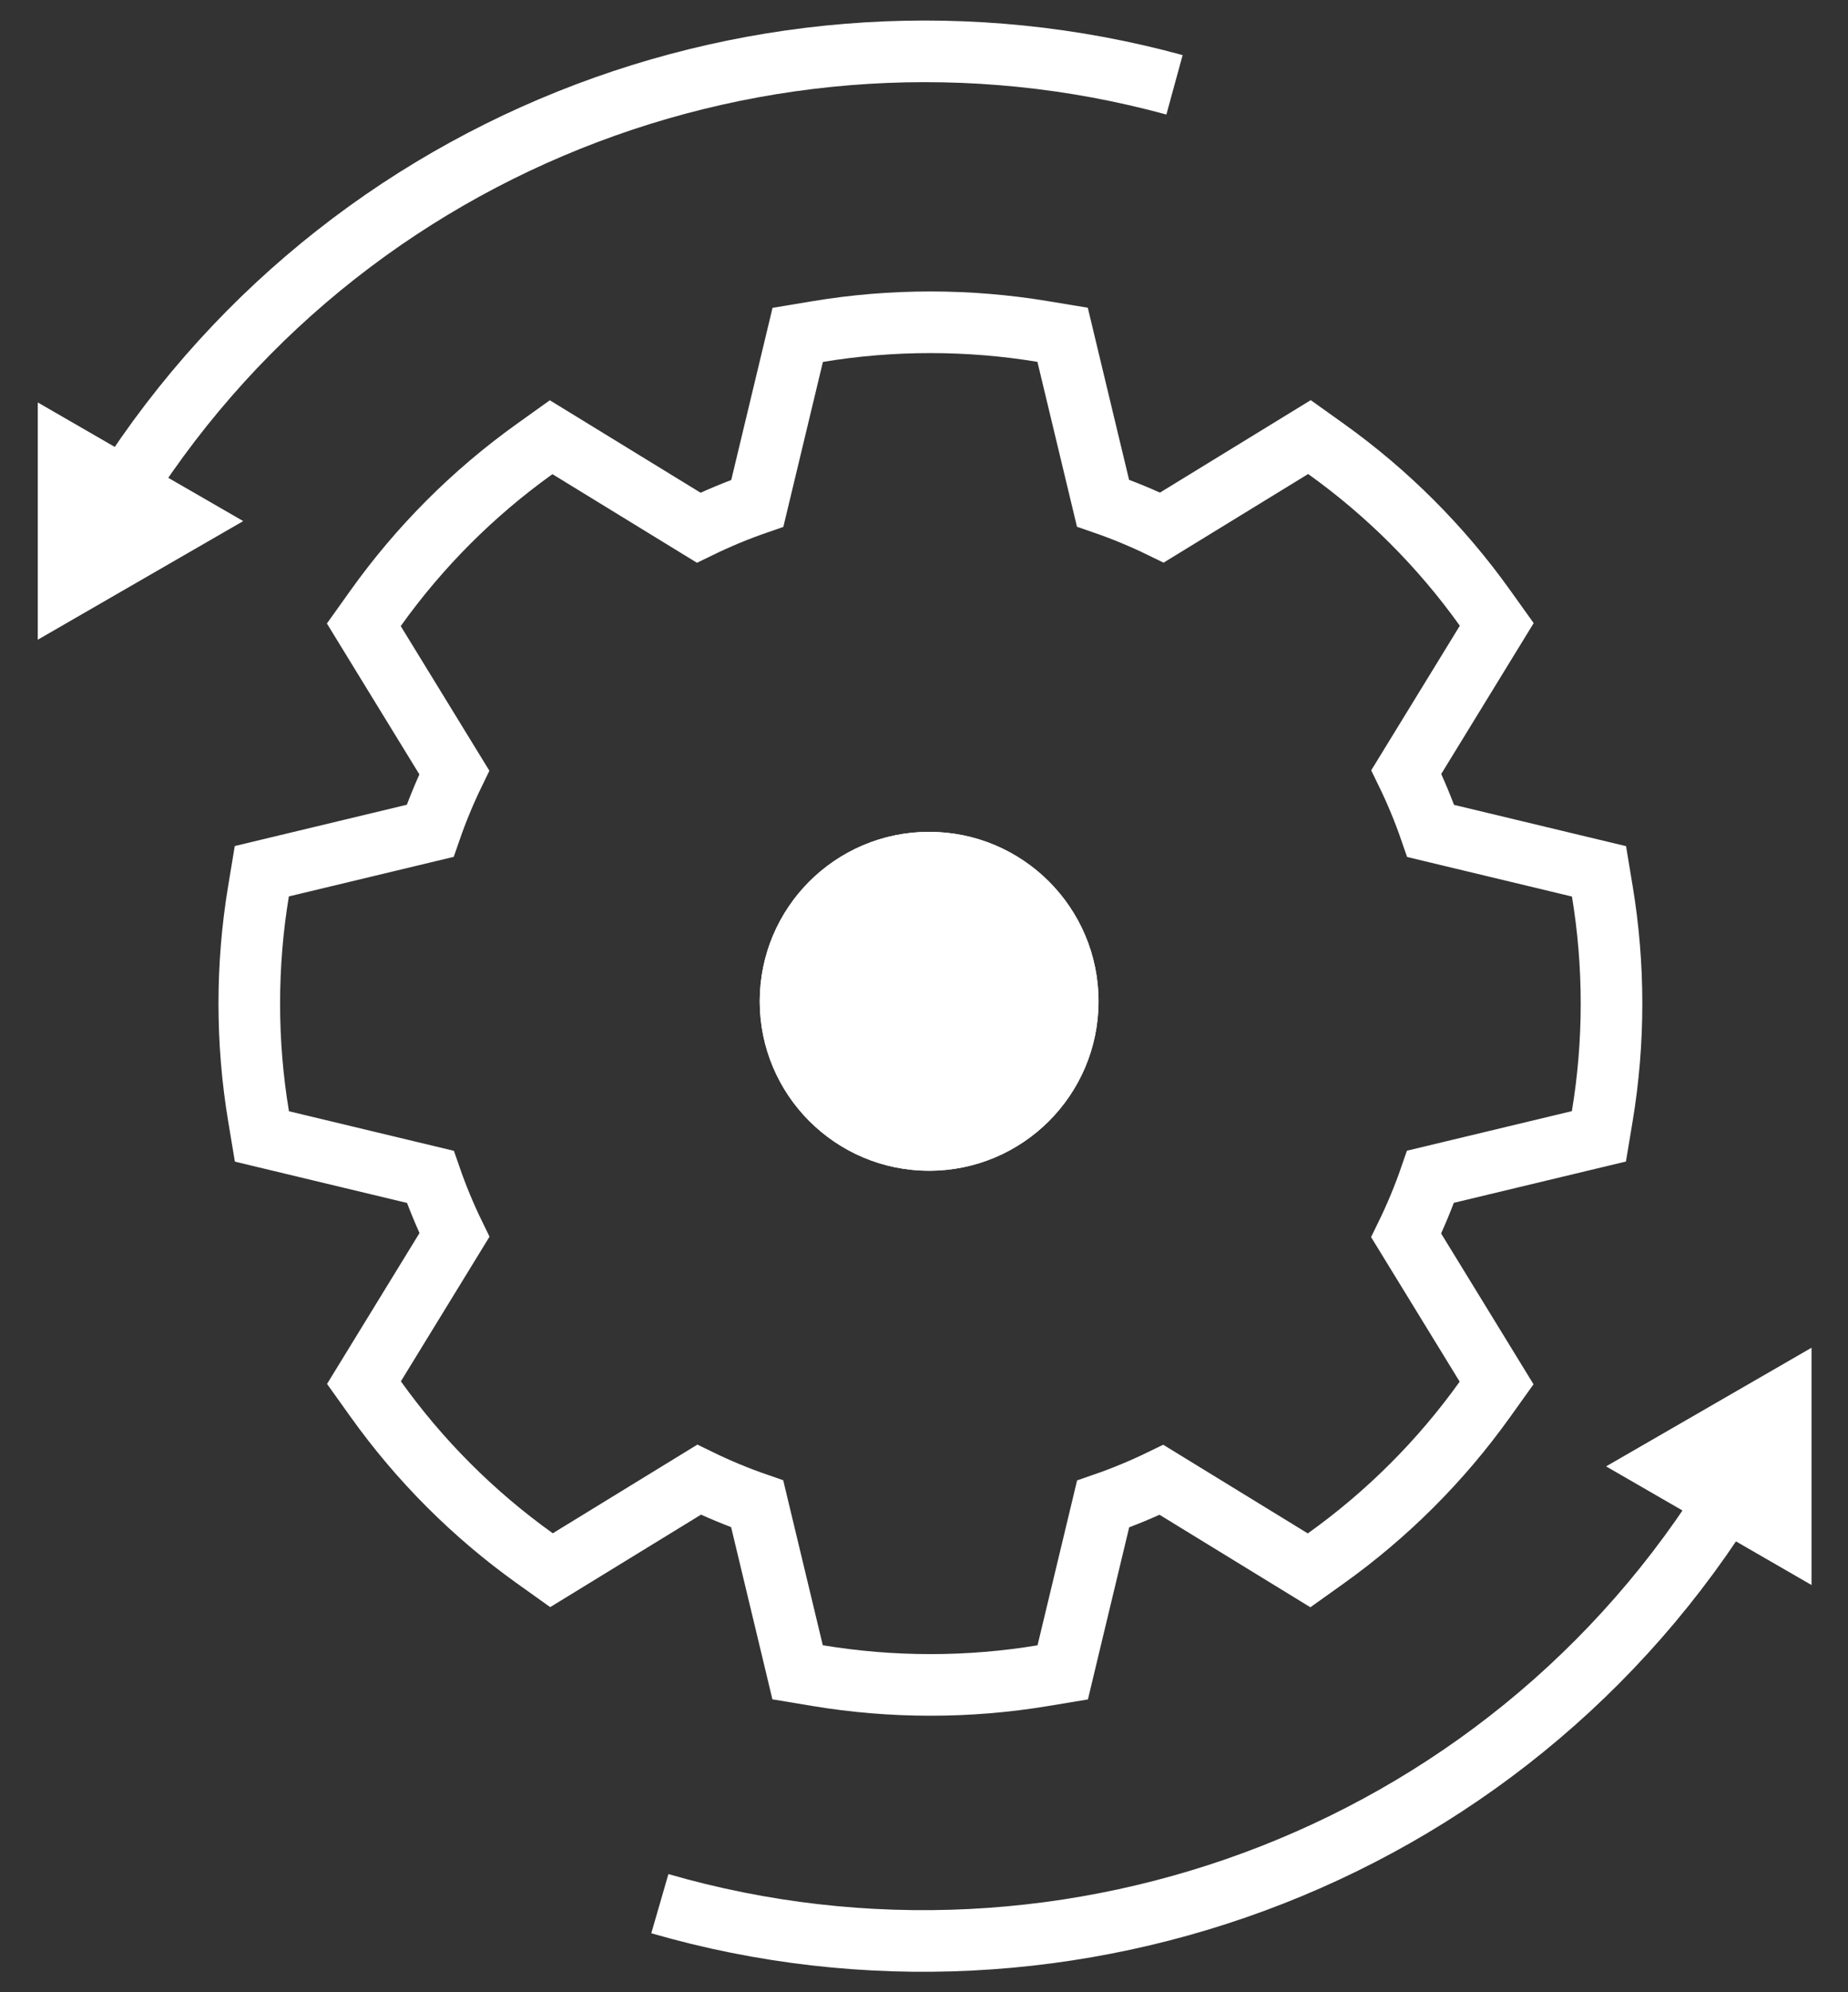 <?xml version="1.0" encoding="UTF-8"?> <svg xmlns="http://www.w3.org/2000/svg" width="180" height="194" viewBox="0 0 180 194" fill="none"><rect x="0" y="0" width="180" height="194" fill="#333333" stroke="none"/> <path d="M52.099 151.741L53.717 152.896L55.411 151.858L68.092 144.084C69.921 144.975 71.81 145.76 73.753 146.433L77.225 160.903L77.688 162.836L79.649 163.162C83.221 163.757 86.887 164.066 90.624 164.066C94.343 164.066 97.993 163.76 101.55 163.17L103.512 162.845L103.976 160.91L107.446 146.45C109.397 145.776 111.294 144.989 113.131 144.096L125.815 151.872L127.509 152.91L129.126 151.756C135.104 147.489 140.343 142.256 144.616 136.283L145.773 134.665L144.734 132.969L136.965 120.296C137.865 118.451 138.659 116.544 139.337 114.583L153.805 111.112L155.738 110.648L156.064 108.687C156.658 105.119 156.966 101.456 156.966 97.724C156.966 94.008 156.66 90.362 156.072 86.809L155.747 84.846L153.812 84.382L139.354 80.913C138.675 78.944 137.88 77.029 136.977 75.176L144.748 62.498L145.787 60.803L144.631 59.186C140.364 53.216 135.132 47.983 129.162 43.716L127.544 42.56L125.849 43.599L113.171 51.37C111.319 50.467 109.404 49.672 107.434 48.993L103.965 34.535L103.501 32.6L101.538 32.275C97.985 31.687 94.339 31.381 90.624 31.381C86.891 31.381 83.229 31.689 79.661 32.283L77.7 32.609L77.236 34.542L73.765 49.01C71.803 49.688 69.896 50.482 68.051 51.382L55.377 43.613L53.682 42.574L52.064 43.731C46.091 48.004 40.858 53.243 36.591 59.221L35.437 60.838L36.475 62.532L44.251 75.216C43.358 77.053 42.571 78.95 41.897 80.901L27.437 84.371L25.502 84.835L25.177 86.797C24.587 90.354 24.281 94.004 24.281 97.724C24.281 101.46 24.59 105.126 25.185 108.698L25.512 110.659L27.444 111.123L41.914 114.594C42.587 116.537 43.372 118.427 44.263 120.255L36.49 132.936L35.451 134.631L36.606 136.248C40.879 142.228 46.119 147.469 52.099 151.741ZM90.5 84C97.956 84 104 90.044 104 97.5C104 104.956 97.956 111 90.5 111C83.044 111 77 104.956 77 97.5C77 90.044 83.044 84 90.5 84Z" stroke="white" stroke-width="6"></path> <path d="M10 51.008C31.462 13.993 74.857 -2.55 114.4 8.259M170 142.992C148.298 180.422 104.167 196.919 64.271 185.367" stroke="white" stroke-width="6"></path> <path d="M176.447 131.234L176.447 154.339L156.437 142.787L176.447 131.234Z" fill="white"></path> <path d="M3.679 62.293L3.679 39.188L23.689 50.741L3.679 62.293Z" fill="white"></path> <circle r="16.5" transform="matrix(1 0 0 -1 90.5 97.5)" fill="white"></circle> </svg> 